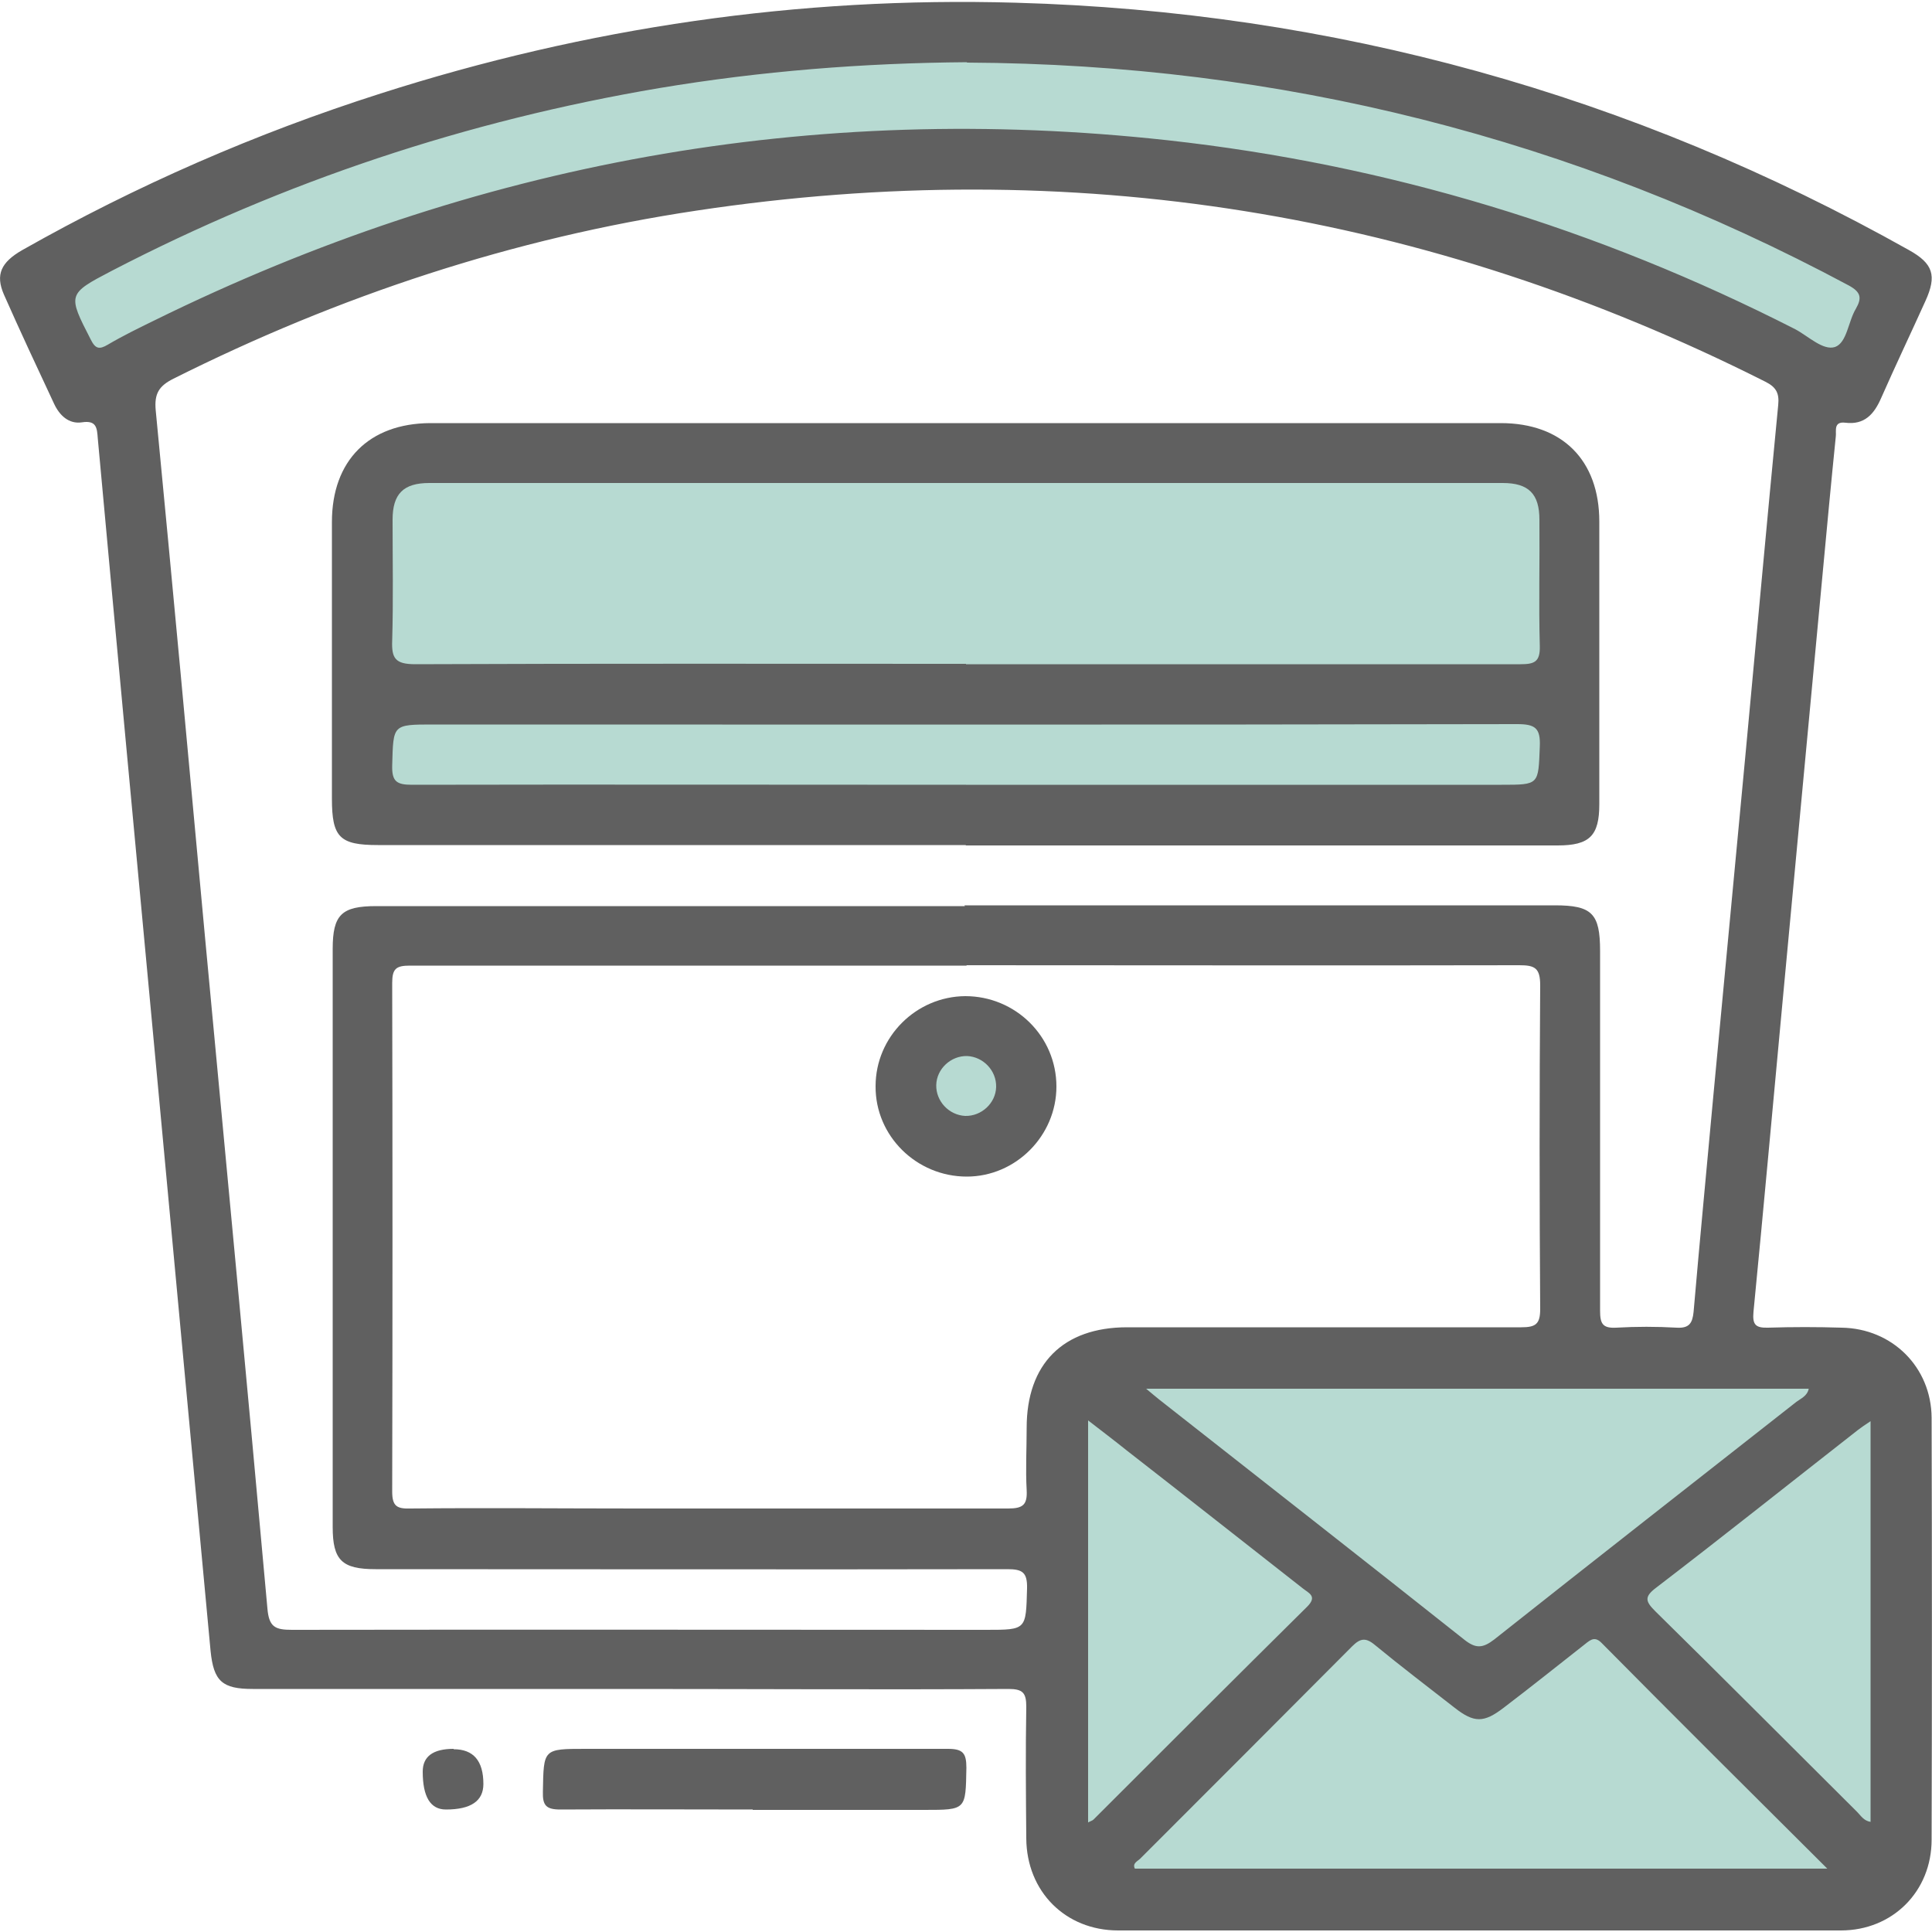 <?xml version="1.0" encoding="UTF-8"?><svg id="_レイヤー_1" xmlns="http://www.w3.org/2000/svg" viewBox="0 0 50 50"><defs><style>.cls-1{fill:#606060;}.cls-1,.cls-2,.cls-3{stroke-width:0px;}.cls-2{fill:#b7dad2;}.cls-3{fill:#fff;}</style></defs><rect class="cls-3" width="50" height="50"/><path class="cls-2" d="M27.54,36.96s0-.87.42-1.33,1.21-.5,1.21-.5h18.54s.91.31,1.21.8.29.85.29.85v10.99s-.13.5-.79,1c-.66.5-1.1.54-1.1.54h-18.51s-1.12.04-1.25-.58-.2-1.21-.2-1.21l.2-10.56Z"/><path class="cls-2" d="M10.49,21.23s-.55-.06-.86-.39-.39-1.31-.39-1.31v-6.5s.14-.55.62-.91.93-.39.93-.39h27.96s.97-.06,1.52.53c.55.58.53,1.19.53,1.19v6.09s-.21,1.06-.44,1.3-1.16.33-1.16.33l-28.71.07Z"/><path class="cls-2" d="M2.12,10.09l-1.16-2.44s.25-.54.78-.93S12.12.83,25.31.83s23.58,5.87,23.67,6.37-.64,2.47-1.11,2.49-1.25-.06-1.25-.06c0,0-7.76-5.74-21.59-5.74S2.12,10.09,2.12,10.09Z"/><circle class="cls-2" cx="25" cy="28.11" r="1.55"/><path class="cls-1" d="M16.25,43.71c-3.24,0-6.48,0-9.71,0-.79,0-1.01-.2-1.09-.98-.49-5.22-.97-10.44-1.46-15.67-.49-5.24-.98-10.48-1.46-15.72-.02-.26-.03-.47-.41-.41-.34.05-.58-.18-.72-.48-.44-.94-.88-1.88-1.3-2.83-.22-.51-.08-.83.48-1.15,2.95-1.67,6.04-3.02,9.27-4.05C15.19.71,20.67-.09,26.28.07c8.23.23,15.94,2.37,23.12,6.4.63.35.73.66.43,1.32-.38.84-.78,1.68-1.15,2.52-.18.41-.43.69-.92.63-.32-.04-.23.22-.25.36-.12,1.18-.23,2.36-.34,3.54-.35,3.7-.69,7.4-1.04,11.11-.25,2.67-.49,5.34-.75,8-.03.33.05.42.38.41.63-.02,1.27-.02,1.9,0,1.31.02,2.32,1.02,2.33,2.33.01,3.64.01,7.28,0,10.92,0,1.34-1.01,2.35-2.35,2.35-6.23,0-12.46,0-18.7,0-1.37,0-2.37-1.01-2.38-2.38-.01-1.14-.02-2.27,0-3.41,0-.36-.09-.46-.46-.46-3.29.02-6.57,0-9.86,0ZM24.96,23.43c5.09,0,10.19,0,15.28,0,.96,0,1.17.21,1.17,1.18,0,3.1,0,6.21,0,9.31,0,.33.06.46.42.44.52-.03,1.04-.03,1.56,0,.33.02.41-.12.44-.41.16-1.86.34-3.72.51-5.58.28-2.98.56-5.95.84-8.92.28-2.99.55-5.98.84-8.97.03-.3-.05-.46-.33-.6-8.75-4.41-17.97-5.89-27.66-4.43-4.74.71-9.25,2.2-13.54,4.35-.38.19-.5.39-.46.82.44,4.56.86,9.12,1.28,13.68.54,5.77,1.09,11.54,1.61,17.32.04.49.2.56.64.56,5.99-.01,11.98,0,17.96,0,1.05,0,1.03,0,1.06-1.07.01-.42-.12-.5-.51-.5-5.45.01-10.9,0-16.35,0-.87,0-1.11-.23-1.11-1.09,0-4.99,0-9.98,0-14.96,0-.89.23-1.11,1.13-1.11,5.08,0,10.15,0,15.23,0ZM25.01,24.99c-4.8,0-9.6,0-14.4,0-.36,0-.46.08-.46.45.01,4.39.01,8.77,0,13.16,0,.38.12.45.47.44,1.95-.02,3.9,0,5.86,0,3.2,0,6.41,0,9.61,0,.39,0,.5-.1.48-.48-.03-.53,0-1.07,0-1.61,0-1.65.94-2.6,2.6-2.6,3.4,0,6.8,0,10.2,0,.37,0,.49-.08.49-.47-.02-2.79-.02-5.59,0-8.38,0-.45-.14-.52-.54-.52-4.77.01-9.53,0-14.3,0ZM25.02,1.61c-2.67.02-5.33.23-7.96.67-4.97.84-9.7,2.41-14.17,4.73-1.15.6-1.14.61-.54,1.78.12.24.22.26.44.13.39-.23.8-.43,1.21-.63C12.29,4.21,21.02,2.62,30.22,3.63c5.71.63,11.12,2.28,16.24,4.89.34.18.72.56,1.03.46.31-.11.34-.66.54-.99.16-.28.13-.43-.18-.6-7.13-3.82-14.74-5.73-22.82-5.77ZM47.3,48.37c-2.01-2-3.93-3.91-5.84-5.84-.18-.19-.29-.1-.44.02-.7.55-1.4,1.11-2.11,1.65-.51.39-.76.39-1.26,0-.69-.54-1.39-1.07-2.07-1.63-.24-.2-.38-.17-.59.04-1.82,1.83-3.65,3.66-5.48,5.49-.07.07-.21.12-.14.26h17.93ZM29.65,35.93c.17.14.26.22.35.29,2.63,2.07,5.27,4.13,7.89,6.21.3.24.48.23.78,0,2.6-2.06,5.21-4.1,7.82-6.15.12-.09.28-.15.32-.34h-17.15ZM28.15,47.17c.07-.04.12-.05.15-.08,1.84-1.84,3.68-3.68,5.53-5.51.27-.27.04-.35-.11-.47-1.52-1.19-3.04-2.39-4.57-3.58-.31-.25-.63-.49-.99-.77v10.41ZM48.41,36.78c-.15.1-.24.16-.33.23-1.74,1.36-3.47,2.74-5.22,4.08-.32.24-.27.36-.02.61,1.75,1.72,3.48,3.46,5.22,5.19.1.1.17.23.35.26v-10.39Z"/><path class="cls-1" d="M19.48,46.83c-1.66,0-3.32-.01-4.98,0-.37,0-.46-.11-.45-.46.02-1.11,0-1.11,1.11-1.11,3.12,0,6.25,0,9.37,0,.39,0,.48.11.48.49-.02,1.09,0,1.09-1.09,1.09-1.48,0-2.96,0-4.44,0Z"/><path class="cls-1" d="M11.74,45.27q.77,0,.77.9,0,.66-.97.66-.6,0-.6-.98,0-.59.8-.59Z"/><path class="cls-1" d="M25,21.87c-5.07,0-10.15,0-15.22,0-.99,0-1.19-.2-1.19-1.2,0-2.39,0-4.77,0-7.16,0-1.59.96-2.55,2.54-2.56,9.24,0,18.48,0,27.71,0,1.59,0,2.55.96,2.55,2.55,0,2.44,0,4.87,0,7.31,0,.82-.25,1.07-1.08,1.07-5.11,0-10.21,0-15.32,0ZM25,17.19c4.78,0,9.57,0,14.35,0,.36,0,.51-.06.5-.47-.03-1.09,0-2.18-.01-3.27,0-.67-.28-.95-.95-.95-9.26,0-18.52,0-27.78,0-.67,0-.95.28-.95.95,0,1.04.02,2.08-.01,3.12-.02.47.08.62.6.62,4.75-.02,9.5-.01,14.25-.01ZM25,20.31c4.62,0,9.24,0,13.86,0,.98,0,.95,0,.99-.99.02-.48-.12-.58-.59-.58-9.35.02-18.7.01-28.05.01-1.06,0-1.03,0-1.06,1.06-.01.41.11.5.51.5,4.78-.01,9.56,0,14.34,0Z"/><path class="cls-1" d="M25.02,30.45c-1.3,0-2.37-1.05-2.36-2.34,0-1.28,1.05-2.32,2.32-2.33,1.3,0,2.36,1.04,2.36,2.34,0,1.27-1.05,2.33-2.32,2.33ZM25.78,28.13c.01-.42-.33-.78-.75-.8-.42-.01-.79.33-.8.75-.01.42.33.78.75.8.42.01.79-.33.8-.75Z"/></svg>